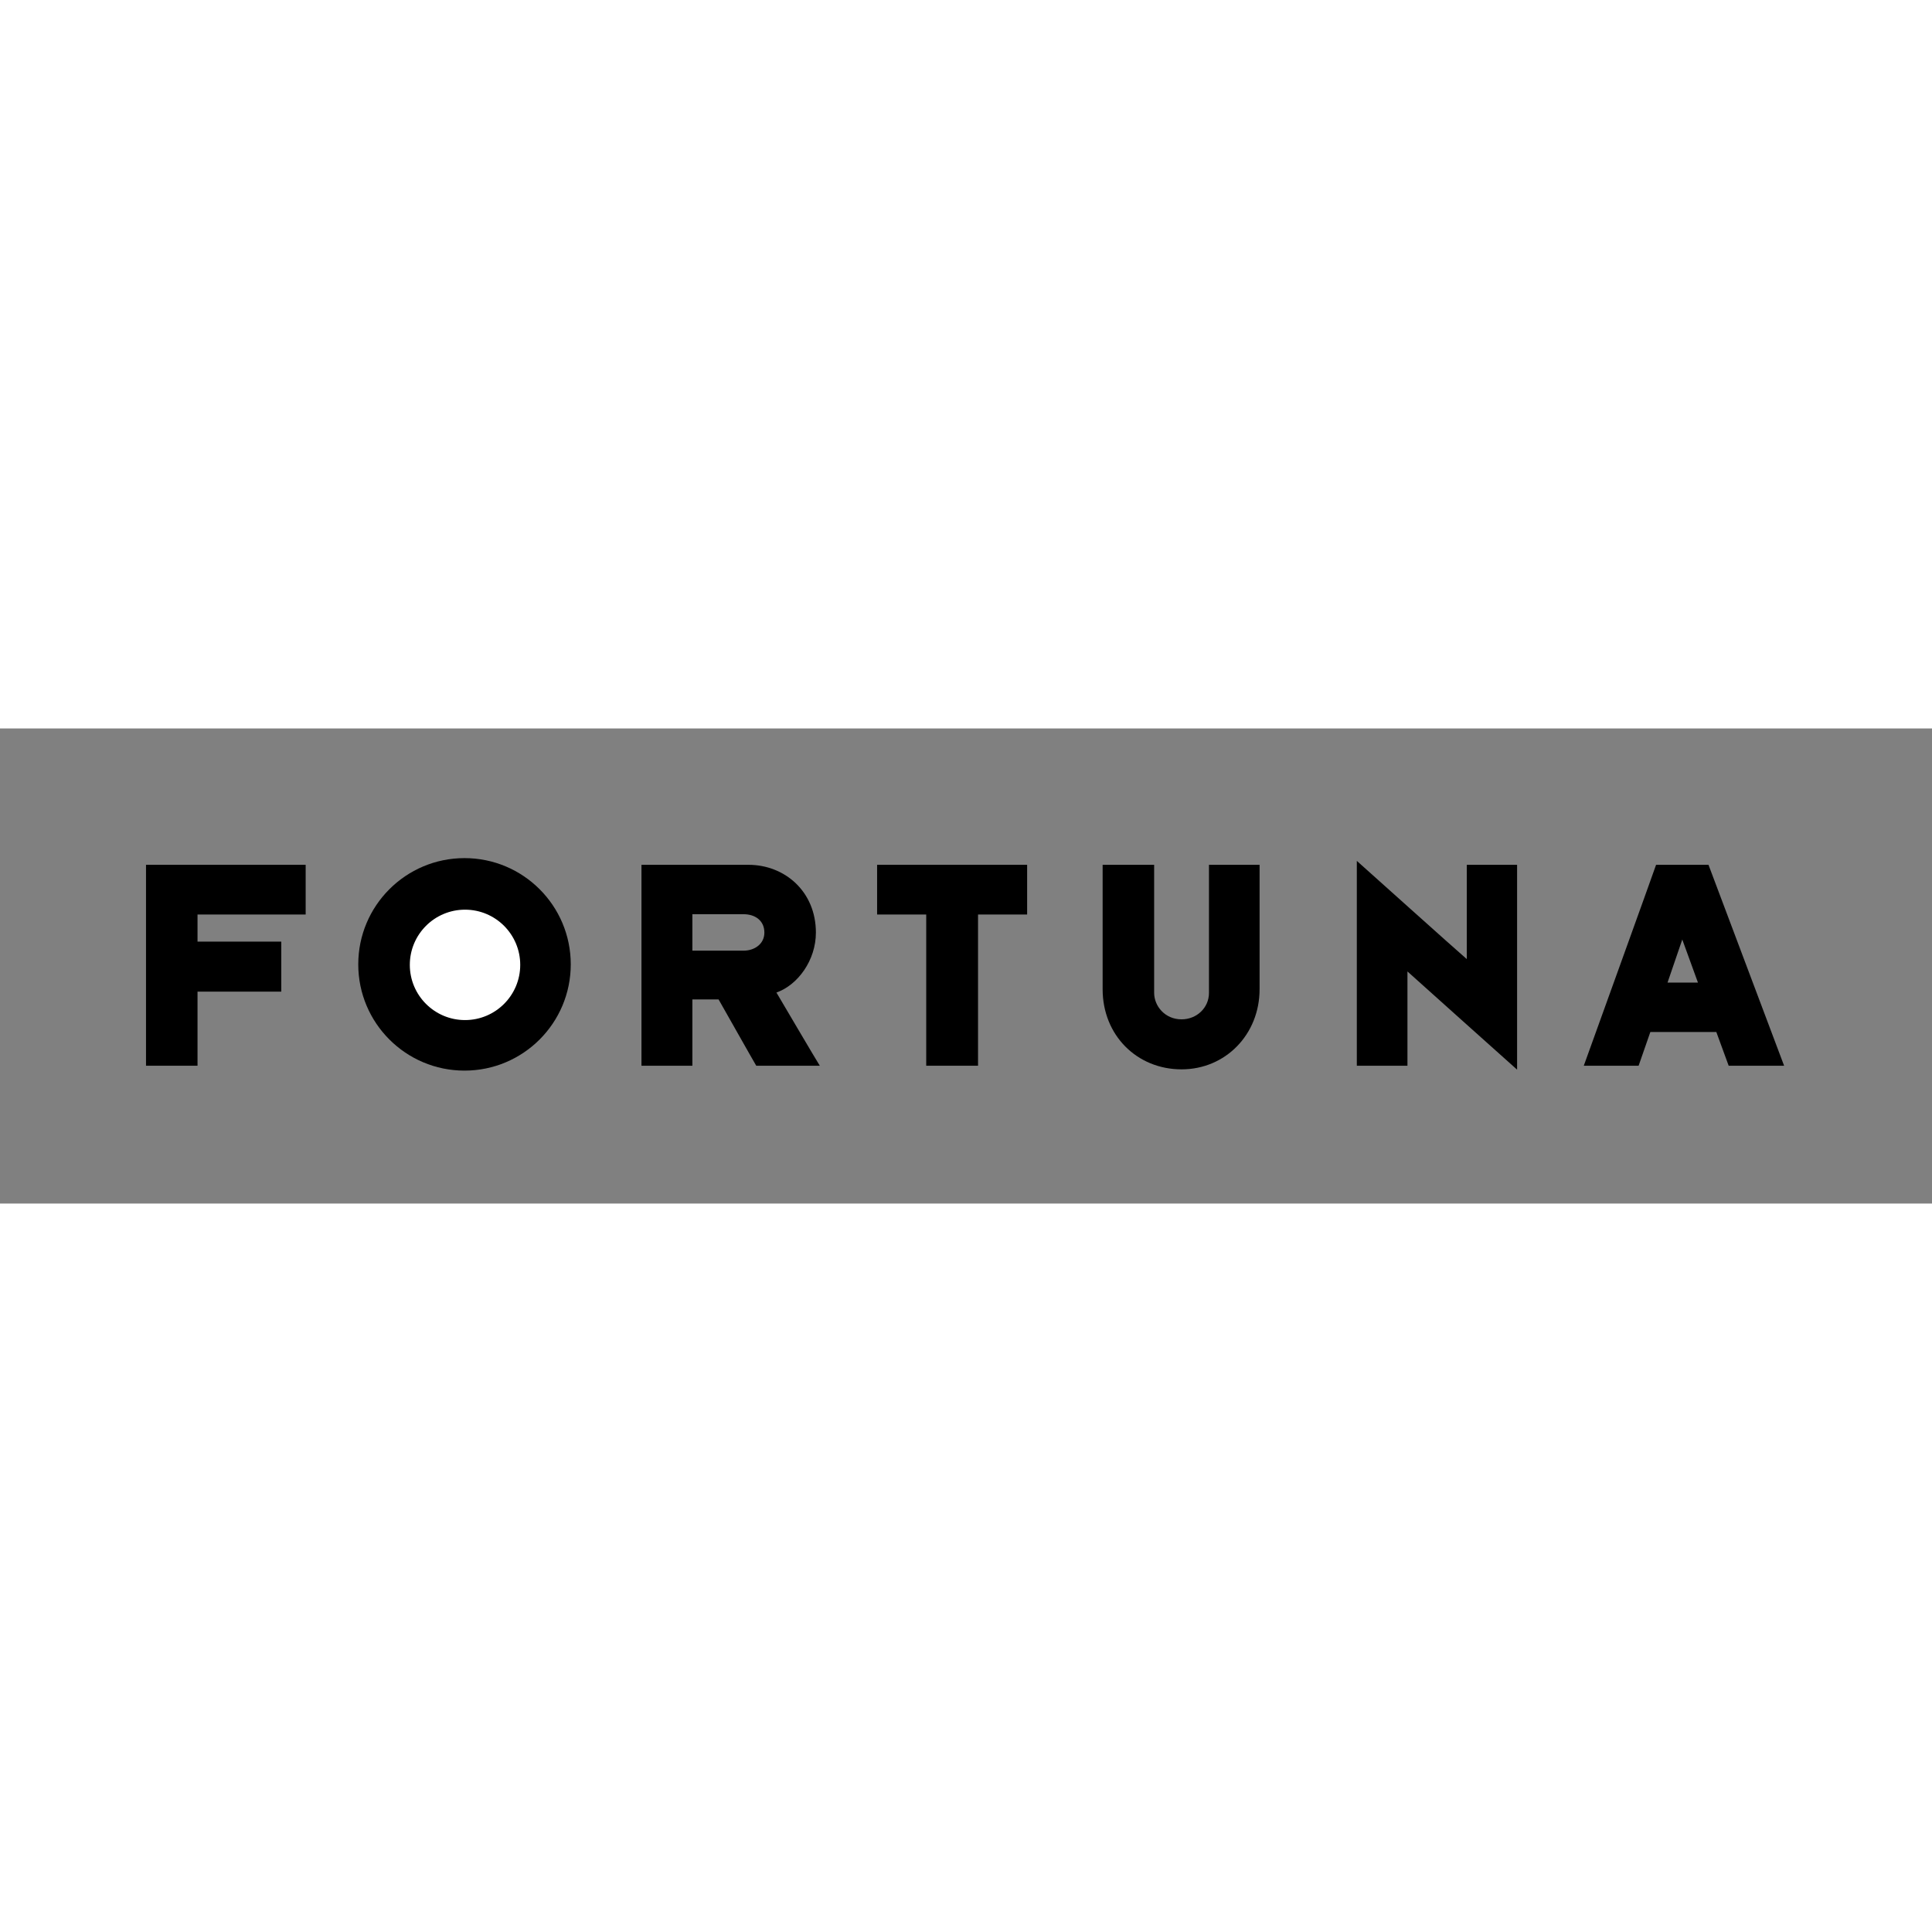 <?xml version="1.0" encoding="utf-8"?>
<!-- Generator: Adobe Illustrator 15.0.0, SVG Export Plug-In . SVG Version: 6.00 Build 0)  -->
<!DOCTYPE svg PUBLIC "-//W3C//DTD SVG 1.1//EN" "http://www.w3.org/Graphics/SVG/1.1/DTD/svg11.dtd">
<svg xmlns="http://www.w3.org/2000/svg" xmlns:xlink="http://www.w3.org/1999/xlink" version="1.1" id="Vrstva_1" x="0px" y="0px" width="50" height="50" viewBox="0 0 390.38 96" enable-background="new 0 0 390.38 96" xml:space="preserve">
<rect x="0" y="0" width="390.38" height="96" fill="#808080" stroke="none"/>
<path fill="#FFFFFF" d="M108.968,47.915c0,8.463-6.86,15.322-15.323,15.322c-8.462,0-15.323-6.859-15.323-15.322  c0-8.464,6.861-15.323,15.323-15.323C102.108,32.592,108.968,39.451,108.968,47.915"/>
<polygon points="29.503,68.151 29.503,27.553 61.763,27.553 61.763,37.596 39.911,37.596 39.911,43.074 56.833,43.074   56.833,53.179 39.911,53.179 39.911,68.151 "/>
<path d="M139.902,44.9h10.348c2.192,0,4.201-1.339,4.201-3.652c0-2.435-1.887-3.713-4.201-3.713h-10.348V44.9z M129.616,68.151  V27.553h21.608c7.367,0,13.635,5.417,13.635,13.695c0,5.601-3.652,10.592-7.973,12.114c0.973,1.644,7.913,13.451,8.764,14.789  h-12.844c-0.729-1.217-6.694-11.807-7.607-13.391h-5.297v13.391H129.616z"/>
<polygon points="187.152,68.151 187.152,37.596 177.229,37.596 177.229,27.553 207.543,27.553 207.543,37.596 197.622,37.596   197.622,68.151 "/>
<path d="M222.798,27.553h10.409v25.87c0,2.678,2.191,5.355,5.539,5.355c3.043,0,5.539-2.313,5.539-5.355v-25.87h10.227v25.14  c0,9.13-6.878,16.189-15.766,16.189c-9.009,0-15.948-6.877-15.948-16.189V27.553z"/>
<path d="M274.161,68.151v-41.39c1.646,1.461,20.21,18.139,22.218,19.844V27.553h10.166v41.392  c-2.009-1.766-20.453-18.322-22.156-19.843v19.05H274.161z"/>
<path d="M339.923,42.648c-0.243,0.73-2.8,8.157-2.982,8.704h6.147C342.905,50.866,340.166,43.318,339.923,42.648 M331.098,68.151  h-11.079c0.305-0.852,14.365-39.808,14.609-40.599h10.591c0.243,0.67,14.913,39.626,15.278,40.599h-11.2  c-0.303-0.852-2.252-6.146-2.496-6.816h-13.33C333.288,61.884,331.28,67.604,331.098,68.151"/>
<path d="M115.327,47.669c0-11.856-9.612-21.468-21.469-21.468c-11.855,0-21.468,9.611-21.468,21.468  c0,11.857,9.613,21.469,21.468,21.469C105.715,69.138,115.327,59.526,115.327,47.669 M105.117,47.772  c0,6.16-4.994,11.154-11.154,11.154c-6.16,0-11.156-4.994-11.156-11.154s4.996-11.154,11.156-11.154  C100.123,36.618,105.117,41.612,105.117,47.772"/>
</svg>